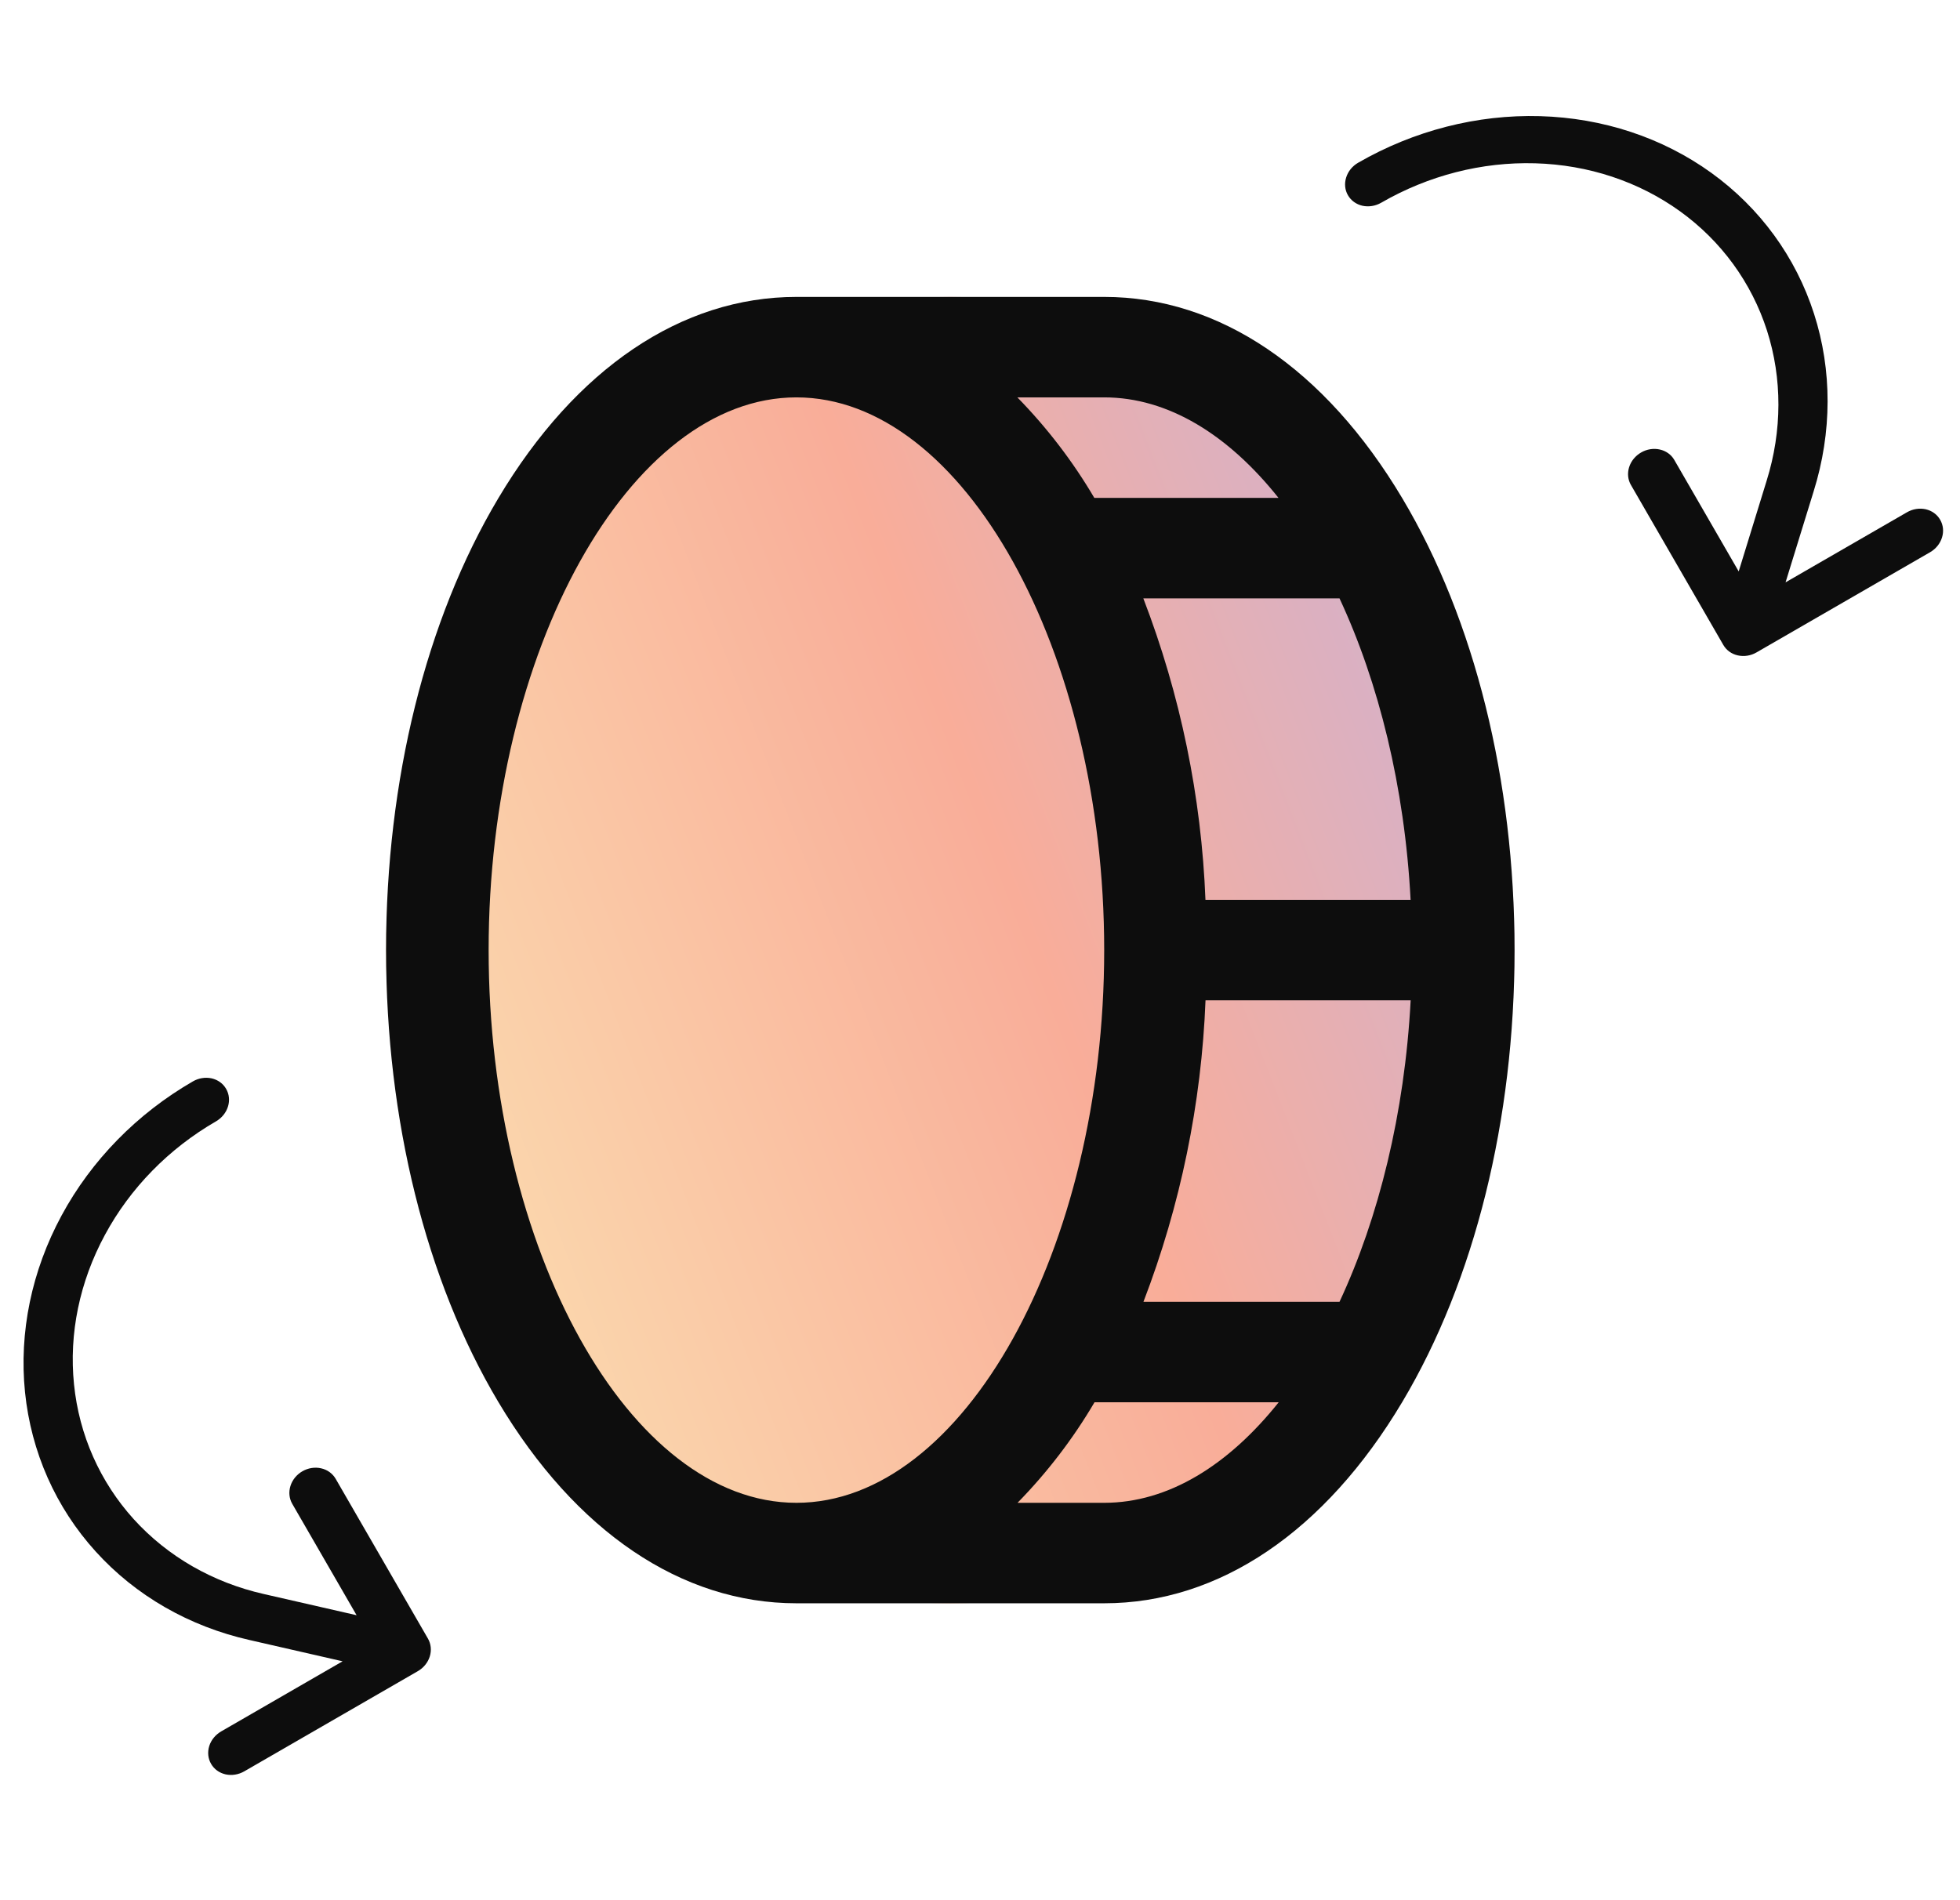 <svg xmlns="http://www.w3.org/2000/svg" fill="none" viewBox="0 0 33 32" height="32" width="33">
<path fill-opacity="0.4" fill="url(#paint0_linear_7952_4439)" d="M25.5 16C25.5 22.075 21.65 27 16 27C10.35 27 6.5 22.075 6.5 16C6.5 9.925 10.35 5 16 5C21.65 5 25.5 9.925 25.5 16Z"></path>
<path fill="#0D0D0D" d="M23.612 8.394C22.309 6.206 20.526 5 18.591 5H13.409C11.475 5 9.691 6.206 8.388 8.394C7.17 10.439 6.5 13.144 6.5 16C6.5 18.856 7.17 21.561 8.388 23.606C9.691 25.794 11.475 27 13.409 27H18.591C20.526 27 22.309 25.794 23.612 23.606C24.83 21.561 25.5 18.856 25.5 16C25.5 13.144 24.83 10.439 23.612 8.394ZM23.75 15.154H20.296C20.228 13.418 19.875 11.703 19.25 10.077H22.553C23.213 11.492 23.65 13.25 23.75 15.154ZM21.526 8.385H18.425C18.064 7.771 17.629 7.203 17.129 6.692H18.591C19.671 6.692 20.685 7.327 21.526 8.385ZM8.227 16C8.227 10.955 10.602 6.692 13.409 6.692C16.216 6.692 18.591 10.955 18.591 16C18.591 21.045 16.216 25.308 13.409 25.308C10.602 25.308 8.227 21.045 8.227 16ZM18.591 25.308H17.132C17.632 24.797 18.067 24.229 18.428 23.615H21.529C20.685 24.673 19.671 25.308 18.591 25.308ZM22.553 21.923H19.252C19.876 20.297 20.229 18.582 20.297 16.846H23.751C23.65 18.75 23.213 20.508 22.553 21.923Z"></path>
<path fill="#0D0D0D" d="M3.248 18.211C3.345 18.155 3.458 18.137 3.563 18.16C3.668 18.184 3.756 18.247 3.807 18.337C3.859 18.426 3.87 18.534 3.838 18.636C3.806 18.739 3.733 18.828 3.637 18.884C2.842 19.343 2.191 20.008 1.766 20.797C1.34 21.585 1.159 22.46 1.246 23.312C1.332 24.165 1.683 24.955 2.252 25.584C2.822 26.212 3.585 26.651 4.446 26.845L6.004 27.201L4.92 25.324C4.869 25.235 4.858 25.127 4.89 25.025C4.922 24.922 4.994 24.833 5.091 24.777C5.188 24.721 5.301 24.703 5.406 24.727C5.511 24.75 5.599 24.814 5.651 24.903L7.206 27.596C7.257 27.685 7.268 27.793 7.236 27.896C7.204 27.998 7.132 28.087 7.035 28.143L4.113 29.83C4.016 29.886 3.903 29.904 3.798 29.881C3.693 29.857 3.605 29.794 3.554 29.704C3.502 29.615 3.491 29.507 3.523 29.404C3.555 29.302 3.628 29.213 3.725 29.157L5.768 27.977L4.203 27.619C3.186 27.39 2.284 26.872 1.611 26.128C0.937 25.385 0.524 24.451 0.421 23.444C0.319 22.437 0.533 21.402 1.036 20.471C1.539 19.539 2.309 18.753 3.248 18.211Z"></path>
<path fill="#0D0D0D" d="M32.496 9.3L29.574 10.987C29.477 11.043 29.364 11.061 29.259 11.037C29.154 11.014 29.066 10.95 29.015 10.861L27.46 8.168C27.408 8.079 27.397 7.971 27.429 7.868C27.461 7.765 27.534 7.676 27.631 7.62C27.727 7.564 27.841 7.546 27.946 7.57C28.051 7.593 28.139 7.657 28.19 7.746L29.274 9.623L29.744 8.097C30.007 7.254 30.009 6.374 29.75 5.566C29.49 4.758 28.981 4.059 28.286 3.558C27.591 3.057 26.742 2.775 25.847 2.75C24.951 2.724 24.049 2.955 23.255 3.414C23.158 3.47 23.044 3.488 22.939 3.465C22.834 3.441 22.747 3.378 22.695 3.288C22.643 3.199 22.633 3.091 22.665 2.989C22.697 2.886 22.769 2.797 22.866 2.741C23.805 2.199 24.871 1.926 25.929 1.956C26.988 1.986 27.991 2.318 28.812 2.91C29.633 3.502 30.235 4.328 30.542 5.283C30.849 6.237 30.847 7.278 30.536 8.274L30.063 9.807L32.107 8.627C32.204 8.571 32.317 8.553 32.422 8.576C32.527 8.6 32.615 8.663 32.666 8.753C32.718 8.842 32.729 8.95 32.697 9.052C32.665 9.155 32.593 9.244 32.496 9.3Z"></path>
<defs>
<linearGradient gradientUnits="userSpaceOnUse" y2="18" x2="29.038" y1="27" x1="5.9" id="paint0_linear_7952_4439">
<stop stop-color="#F6C847"></stop>
<stop stop-color="#F03200" offset="0.594"></stop>
<stop stop-color="#7F3F98" offset="1"></stop>
</linearGradient>
</defs>
</svg>
